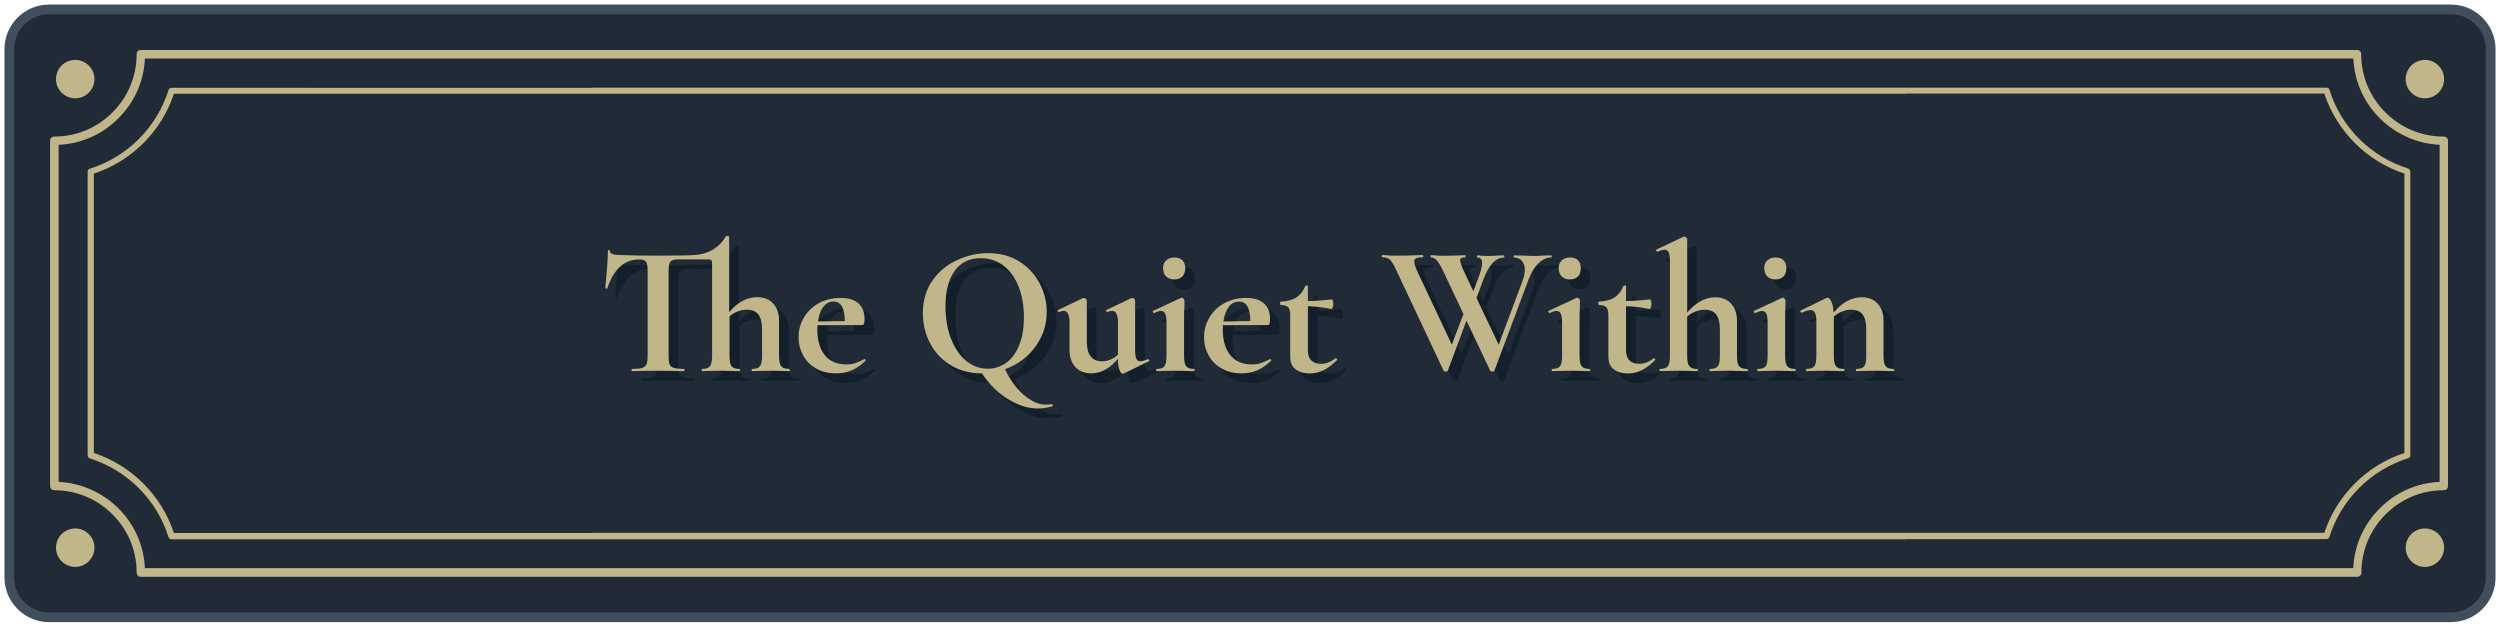 <?xml version="1.0" encoding="UTF-8"?>
<svg id="_レイヤー_2" xmlns="http://www.w3.org/2000/svg" width="257.59" height="64.56" version="1.1" viewBox="0 0 257.59 64.56">
  <!-- Generator: Adobe Illustrator 29.4.0, SVG Export Plug-In . SVG Version: 2.1.0 Build 152)  -->
  <g>
    <rect x=".96" y=".97" width="255.67" height="62.63" rx="4.1" ry="4.1" fill="#212a37"/>
    <path d="M252.53,64.1H5.06c-2.54,0-4.6-2.06-4.6-4.6V5.07c0-2.54,2.06-4.6,4.6-4.6h247.47c2.54,0,4.6,2.06,4.6,4.6v54.43c0,2.54-2.06,4.6-4.6,4.6ZM5.06,1.47c-1.99,0-3.6,1.62-3.6,3.6v54.43c0,1.98,1.61,3.6,3.6,3.6h247.47c1.99,0,3.6-1.62,3.6-3.6V5.07c0-1.98-1.62-3.6-3.6-3.6,0,0-247.47,0-247.47,0Z" fill="#414e5b"/>
  </g>
  <g>
    <path d="M240.01,9.24c-.04-.14-.17-.21-.31-.21H60.94v.02H17.68c-.14,0-.26.09-.31.21-1.21,3.87-4.26,6.92-8.13,8.13-.14.04-.21.17-.21.31v29.22c0,.14.09.26.21.31,3.87,1.21,6.92,4.26,8.13,8.13.04.14.17.21.31.21h178.76v-.02h43.26c.14,0,.26-.09.31-.21,1.21-3.87,4.26-6.92,8.13-8.13.14-.04.21-.17.21-.31v-29.22c0-.14-.09-.26-.21-.31-3.87-1.21-6.92-4.26-8.13-8.13h0ZM247.74,46.67c-3.89,1.28-6.97,4.35-8.25,8.23H60.95v.02H17.92c-1.28-3.89-4.36-6.96-8.25-8.25v-28.78c3.89-1.28,6.97-4.35,8.25-8.23h178.53v-.02h43.04c1.28,3.89,4.36,6.96,8.25,8.25v28.78h0Z" fill="#c0b68a"/>
    <path d="M252.09,14.19c-.08-.08-.19-.12-.31-.12-2.34,0-4.45-.94-6-2.49s-2.49-3.64-2.49-6c0-.11-.04-.23-.12-.31s-.19-.12-.31-.12H14.51c-.11,0-.23.04-.31.12s-.12.19-.12.31c0,2.34-.94,4.45-2.49,6s-3.64,2.49-6,2.49c-.11,0-.23.04-.31.12s-.12.19-.12.31v35.58c0,.11.04.23.12.31s.19.12.31.12c2.34,0,4.45.94,6,2.49s2.49,3.64,2.49,6c0,.11.04.23.12.31s.19.12.31.12h228.37c.11,0,.23-.04.31-.12s.12-.19.12-.31c0-2.34.94-4.45,2.49-6s3.64-2.49,6-2.49c.11,0,.23-.04.31-.12s.12-.19.12-.31V14.49c0-.11-.04-.23-.12-.31h-.02,0ZM251.36,49.65c-2.41.11-4.58,1.13-6.16,2.73-1.6,1.59-2.63,3.76-2.73,6.16H14.93c-.11-2.41-1.13-4.58-2.73-6.16-1.59-1.59-3.76-2.61-6.16-2.73V14.92c2.41-.11,4.58-1.13,6.16-2.73,1.6-1.59,2.63-3.76,2.73-6.16h227.55c.11,2.41,1.13,4.58,2.73,6.16,1.59,1.59,3.76,2.61,6.16,2.73v34.72h-.01Z" fill="#c0b68a"/>
  </g>
  <g>
    <g>
      <circle cx="7.75" cy="8.15" r="1.98" fill="#c0b68a"/>
      <circle cx="7.75" cy="56.43" r="1.98" fill="#c0b68a"/>
    </g>
    <g>
      <circle cx="249.85" cy="8.15" r="1.98" fill="#c0b68a"/>
      <circle cx="249.85" cy="56.43" r="1.98" fill="#c0b68a"/>
    </g>
  </g>
  <g>
    <path d="M82.41,39.13c0,.08-.03.11-.08.11-.33,0-.59,0-.78-.02l-1.13-.02-1.15.02c-.19.01-.45.02-.78.02-.03,0-.04-.04-.04-.11s.01-.12.04-.12c.4,0,.67-.09.81-.28.15-.18.22-.53.22-1.04v-2.75c0-.69-.13-1.2-.38-1.53s-.65-.5-1.19-.5c-.31,0-.62.06-.94.18s-.6.29-.84.51v4.09c0,.51.07.86.21,1.04.14.19.41.28.8.28.05,0,.08.04.08.12s-.03.11-.08.11c-.33,0-.59,0-.78-.02l-1.13-.02-1.15.02c-.19.01-.45.02-.78.02-.03,0-.04-.04-.04-.11s.01-.12.04-.12c.39,0,.67-.09.81-.28.15-.18.22-.53.22-1.04v-9.63c0-.13-.03-.21-.09-.26s-.16-.07-.32-.07h-3.15c-.37,0-.61.08-.74.24s-.18.46-.18.91v8.81c0,.39.04.68.11.86.08.18.22.3.44.36.22.06.56.1,1.03.1.04,0,.06.04.06.12s-.02.11-.06.11c-.46,0-.82,0-1.09-.02l-1.59-.02-1.55.02c-.27.01-.64.02-1.11.02-.04,0-.06-.04-.06-.11s.02-.12.06-.12c.46,0,.8-.03,1.02-.1.22-.06.38-.19.46-.37s.12-.47.12-.85v-8.85c0-.43-.06-.73-.17-.88-.11-.15-.35-.23-.71-.23-1.52,0-2.61.99-3.27,2.96-.01.04-.05.05-.11.05s-.1-.03-.1-.07c.05-.51.11-1.17.17-1.98.06-.81.1-1.42.1-1.83,0-.06.03-.1.1-.1s.1.03.1.1c0,.28.36.42,1.09.42,1.1.04,2.38.06,3.84.06,1.95,0,3.19-.02,3.71-.06.78-.04,1.45-.24,2.02-.59.57-.36.99-.8,1.27-1.32.03-.04.08-.06.15-.06.14,0,.21.03.21.1v7.76c.41-.5.86-.88,1.35-1.15.49-.27,1.01-.4,1.56-.4.69,0,1.23.22,1.63.66s.6,1.02.6,1.73v3.67c0,.51.07.86.21,1.04.14.19.41.28.8.28.05,0,.08.04.08.12Z" fill="#131f2b"/>
    <path d="M90.09,37.98s.05.03.09.08c.03.05.03.09,0,.11-.47.46-.95.79-1.43.99-.48.2-1.01.31-1.59.31-.8,0-1.5-.17-2.08-.51-.59-.34-1.03-.79-1.34-1.36-.31-.57-.46-1.18-.46-1.84,0-.74.18-1.42.55-2.04.37-.62.88-1.12,1.54-1.48s1.4-.54,2.23-.54,1.4.18,1.83.54c.43.36.65.91.65,1.66,0,.4-.07.59-.21.59l-4.64.02c-.01.09-.02.24-.02.44,0,1.12.26,2,.77,2.64.52.64,1.26.96,2.23.96.34,0,.64-.04.88-.12.24-.08.56-.22.96-.42l.04-.02ZM85.83,32.62c-.28.36-.47.86-.55,1.5l2.77-.04c-.01-.65-.11-1.15-.29-1.49-.18-.34-.47-.52-.88-.52s-.77.18-1.05.54Z" fill="#131f2b"/>
    <path d="M109.46,42.74c.02.06.02.1,0,.12-.52.15-1.04.23-1.55.23-.98,0-1.99-.32-3.04-.96-1.04-.64-1.94-1.52-2.69-2.66h-.04c-1.18,0-2.24-.28-3.16-.83-.92-.55-1.64-1.31-2.14-2.26-.5-.95-.75-1.98-.75-3.11,0-1.31.33-2.44.99-3.37s1.51-1.64,2.55-2.11c1.04-.47,2.1-.71,3.18-.71,1.21,0,2.27.28,3.19.85.92.57,1.62,1.32,2.11,2.25.49.93.74,1.92.74,2.96,0,1.34-.4,2.54-1.19,3.61s-1.83,1.83-3.11,2.29c.5,1.07,1.14,1.95,1.92,2.63.78.68,1.53,1.02,2.25,1.02.22,0,.44-.01.67-.04.04-.01.07.01.09.08ZM98.99,35.89c.38.98.89,1.74,1.55,2.28s1.4.82,2.23.82c.71,0,1.35-.21,1.92-.62.57-.41,1.01-1.02,1.33-1.82.32-.8.48-1.75.48-2.86,0-1.17-.18-2.22-.54-3.14-.36-.92-.87-1.65-1.55-2.17s-1.47-.78-2.37-.78c-1.16,0-2.05.44-2.68,1.31-.62.87-.94,2.09-.94,3.66,0,1.24.19,2.34.56,3.32Z" fill="#131f2b"/>
    <path d="M119.31,38s.07.03.1.1.03.1,0,.11l-2.64,1.28s-.06.02-.1.02c-.13,0-.24-.14-.33-.41-.1-.27-.15-.65-.16-1.12-.84.99-1.75,1.49-2.73,1.49-.7,0-1.25-.22-1.65-.66s-.6-1.02-.6-1.73v-2.81c0-.83-.2-1.24-.59-1.24-.14,0-.3.04-.48.13h-.02c-.05,0-.09-.03-.11-.1-.03-.07-.02-.11.02-.12l2.56-1.22.1-.02c.06,0,.13.03.2.09.07.06.1.11.1.16v4.22c0,1.38.53,2.06,1.59,2.06.28,0,.56-.06.85-.18s.54-.29.77-.51v-3.27c0-.83-.2-1.24-.59-1.24-.14,0-.31.04-.5.13h-.02s-.07-.03-.1-.1-.02-.11.02-.12l2.56-1.22s.06-.02.1-.02c.06,0,.13.03.2.09.07.06.1.11.1.16v5.08c0,.43.04.74.12.92.08.18.22.27.41.27.18,0,.44-.07.78-.21h.04Z" fill="#131f2b"/>
    <path d="M120.12,39.13c0-.08.02-.12.06-.12.4,0,.66-.09.8-.28.14-.18.21-.53.21-1.04v-3.42c0-.43-.04-.75-.13-.94-.09-.19-.24-.29-.44-.29-.17,0-.4.07-.71.21h-.02c-.05,0-.09-.03-.11-.1-.03-.07-.02-.11.02-.12l2.89-1.34.06-.02c.06,0,.13.03.19.1.06.06.1.12.1.17v.42c-.03.51-.04,1.13-.04,1.87v3.46c0,.51.07.86.22,1.04.15.19.42.28.81.28.04,0,.06.04.06.12s-.02.11-.06.11c-.33,0-.59,0-.78-.02l-1.15-.02-1.13.02c-.19.01-.45.02-.78.02-.04,0-.06-.04-.06-.11ZM121.15,29.48c-.2-.2-.31-.49-.31-.86,0-.33.11-.6.32-.79.21-.2.49-.3.85-.3s.63.1.82.29.29.46.29.8c0,.37-.1.66-.29.86-.19.2-.47.31-.82.31s-.66-.1-.86-.31Z" fill="#131f2b"/>
    <path d="M131.87,37.98s.05.03.09.08c.03.05.03.09,0,.11-.47.46-.95.79-1.43.99-.48.2-1.01.31-1.59.31-.8,0-1.5-.17-2.08-.51-.59-.34-1.03-.79-1.34-1.36-.31-.57-.46-1.18-.46-1.84,0-.74.18-1.42.55-2.04.37-.62.88-1.12,1.54-1.48s1.4-.54,2.23-.54,1.4.18,1.83.54c.43.36.65.91.65,1.66,0,.4-.07.59-.21.59l-4.64.02c-.01.09-.02.24-.02.44,0,1.12.26,2,.77,2.64.52.64,1.26.96,2.23.96.34,0,.64-.04.88-.12.24-.08.56-.22.96-.42l.04-.02ZM127.61,32.62c-.28.36-.47.86-.55,1.5l2.77-.04c-.01-.65-.11-1.15-.29-1.49-.18-.34-.47-.52-.88-.52s-.77.18-1.05.54Z" fill="#131f2b"/>
    <path d="M138.63,37.91c.05,0,.09.03.12.08.03.05.03.09,0,.12-.47.47-.93.82-1.38,1.04-.45.22-.92.33-1.41.33-.56,0-1.04-.13-1.43-.4-.4-.27-.59-.72-.59-1.36v-4.24c0-.4-.07-.67-.21-.82-.14-.15-.4-.23-.76-.23-.01,0-.03-.02-.05-.06-.02-.04-.03-.08-.03-.12,0-.05,0-.09.02-.12s.03-.05.06-.05c.65-.03,1.18-.17,1.58-.42.4-.25.71-.64.93-1.17.03-.05.08-.08.16-.08s.12.03.12.08v1.53c.74-.01,1.57-.07,2.48-.17.03,0,.05.05.09.14.03.1.05.2.05.32,0,.13-.02.25-.07.37-.04.12-.09.18-.14.16-.83-.18-1.63-.27-2.41-.29v4.53c0,.48.12.84.37,1.07.25.23.58.34.98.34.51,0,1.01-.19,1.49-.57l.04-.02Z" fill="#131f2b"/>
    <path d="M160.9,27.41c0,.08-.01.11-.04.11-.47,0-.91.2-1.33.6s-.75.95-1.02,1.65l-3.54,9.44c-.01.05-.08.08-.21.08s-.2-.03-.21-.08l-2.45-5.18-1.93,5.18c-.01.05-.08.08-.21.08s-.2-.03-.21-.08l-4.87-10.34c-.19-.41-.35-.7-.47-.88-.12-.18-.25-.3-.4-.37s-.34-.11-.58-.11c-.04,0-.06-.04-.06-.11s.02-.12.06-.12c.19,0,.33,0,.4.02.25.03.59.04.99.04.85,0,1.57-.01,2.16-.04.17-.01.37-.02.61-.02.04,0,.06.04.06.12s-.02.11-.06.11c-.32,0-.54.03-.68.1-.13.06-.2.18-.2.34,0,.22.15.64.44,1.26l3.44,7.3,1.2-3.15-2.12-4.49c-.22-.46-.42-.8-.61-1.02-.19-.22-.39-.33-.61-.33-.04,0-.06-.04-.06-.11s.02-.12.06-.12c.13,0,.28,0,.45.03.17.02.42.03.74.03.73,0,1.33-.01,1.82-.04.13-.01.29-.02.5-.02.04,0,.06.04.06.12s-.02.11-.06.11c-.18,0-.31.02-.39.07s-.12.12-.12.24c0,.22.17.68.52,1.4l.84,1.78.48-1.28c.28-.73.42-1.27.42-1.64s-.16-.55-.48-.55c-.04,0-.06-.04-.06-.11s.02-.12.06-.12c.1,0,.21,0,.33.03.12.02.42.03.91.03.22,0,.48-.01.78-.04l.71-.02s.04.04.04.12-.01.11-.04.11c-.85,0-1.56.75-2.12,2.26l-.71,1.89,2.29,4.83,2.46-6.59c.15-.41.23-.78.23-1.11,0-.39-.1-.71-.3-.94-.2-.23-.46-.34-.79-.34-.04,0-.06-.04-.06-.11s.02-.12.06-.12l.88.02c.46.03.88.04,1.26.04.25,0,.55-.01.88-.04l.82-.02s.04.04.04.12Z" fill="#131f2b"/>
    <path d="M160.88,39.13c0-.08.02-.12.06-.12.4,0,.66-.09.8-.28.14-.18.21-.53.21-1.04v-3.42c0-.43-.04-.75-.13-.94-.09-.19-.24-.29-.44-.29-.17,0-.4.07-.71.21h-.02c-.05,0-.09-.03-.11-.1-.03-.07-.02-.11.02-.12l2.89-1.34.06-.02c.06,0,.13.03.19.1.06.06.09.12.09.17v.42c-.03.51-.04,1.13-.04,1.87v3.46c0,.51.07.86.22,1.04.15.19.42.28.81.28.04,0,.06.04.06.12s-.02.11-.06.11c-.33,0-.59,0-.78-.02l-1.15-.02-1.13.02c-.19.01-.45.02-.78.02-.04,0-.06-.04-.06-.11ZM161.91,29.48c-.2-.2-.31-.49-.31-.86,0-.33.11-.6.32-.79.21-.2.49-.3.85-.3s.63.1.82.29c.19.19.29.46.29.8,0,.37-.1.66-.29.86-.19.2-.47.31-.82.31s-.66-.1-.86-.31Z" fill="#131f2b"/>
    <path d="M171.41,37.91c.05,0,.09.03.12.08.03.05.03.09,0,.12-.47.47-.93.82-1.38,1.04s-.92.33-1.41.33c-.56,0-1.04-.13-1.43-.4-.39-.27-.59-.72-.59-1.36v-4.24c0-.4-.07-.67-.21-.82-.14-.15-.39-.23-.76-.23-.01,0-.03-.02-.05-.06-.02-.04-.03-.08-.03-.12,0-.05,0-.09.02-.12s.03-.05.06-.05c.65-.03,1.17-.17,1.58-.42.4-.25.71-.64.93-1.17.03-.05.08-.08.16-.08s.12.03.12.08v1.53c.74-.01,1.57-.07,2.48-.17.03,0,.05.05.09.14.03.1.05.2.05.32,0,.13-.02.25-.07.37-.04.12-.09.18-.14.16-.83-.18-1.63-.27-2.41-.29v4.53c0,.48.12.84.37,1.07.25.23.58.34.98.34.51,0,1.01-.19,1.49-.57l.04-.02Z" fill="#131f2b"/>
    <path d="M181.1,39.13c0,.08-.03.11-.08.11-.33,0-.6,0-.8-.02l-1.11-.02-1.15.02c-.19.01-.45.02-.78.02-.03,0-.04-.04-.04-.11s.01-.12.04-.12c.4,0,.67-.09.81-.28.15-.18.22-.53.22-1.04v-2.75c0-.69-.13-1.2-.38-1.53s-.65-.5-1.19-.5c-.31,0-.62.06-.95.19-.33.13-.61.3-.85.52v4.07c0,.51.07.86.22,1.04.15.19.42.28.81.28.05,0,.08.04.08.12s-.03.11-.08.11c-.33,0-.6,0-.8-.02l-1.11-.02-1.15.02c-.19.01-.45.02-.78.02-.03,0-.04-.04-.04-.11s.01-.12.04-.12c.39,0,.67-.09.81-.28.15-.18.22-.53.22-1.04v-9.71c0-.45-.04-.76-.12-.96-.08-.19-.23-.29-.43-.29-.18,0-.42.07-.73.21h-.02s-.07-.04-.11-.1c-.03-.07-.04-.11,0-.12l2.79-1.32.09-.02c.06,0,.13.03.2.09.07.06.11.11.11.16v7.57c.9-1.04,1.87-1.57,2.9-1.57.69,0,1.23.22,1.63.66s.6,1.02.6,1.73v3.67c0,.51.07.86.22,1.04.15.19.42.28.81.28.05,0,.08.04.08.12Z" fill="#131f2b"/>
    <path d="M182.06,39.13c0-.08.02-.12.06-.12.39,0,.66-.09.8-.28.14-.18.21-.53.21-1.04v-3.42c0-.43-.04-.75-.13-.94-.09-.19-.24-.29-.44-.29-.17,0-.4.07-.71.21h-.02c-.05,0-.09-.03-.12-.1s-.02-.11.02-.12l2.89-1.34.06-.02c.06,0,.13.03.19.1s.1.12.1.17v.42c-.03.51-.04,1.13-.04,1.87v3.46c0,.51.07.86.22,1.04.15.19.42.28.81.28.04,0,.06.04.06.12s-.02.11-.06.11c-.33,0-.59,0-.78-.02l-1.15-.02-1.13.02c-.19.01-.45.02-.78.02-.04,0-.06-.04-.06-.11ZM183.09,29.48c-.2-.2-.31-.49-.31-.86,0-.33.11-.6.32-.79.21-.2.49-.3.85-.3s.63.1.82.29c.19.19.29.46.29.8,0,.37-.1.66-.29.86-.19.2-.46.31-.82.31s-.66-.1-.86-.31Z" fill="#131f2b"/>
    <path d="M196.18,39.13c0,.08-.02.11-.06.11-.33,0-.59,0-.78-.02l-1.15-.02-1.11.02c-.2.01-.47.02-.8.02-.04,0-.06-.04-.06-.11s.02-.12.06-.12c.39,0,.66-.09.8-.28.14-.18.21-.53.21-1.04v-2.75c0-.69-.12-1.2-.37-1.53-.25-.33-.64-.5-1.17-.5-.31,0-.62.06-.95.19-.33.13-.61.3-.85.52v4.07c0,.51.07.86.22,1.04.15.19.42.28.81.28.04,0,.06.04.06.12s-.02.11-.06.11c-.33,0-.59,0-.78-.02l-1.15-.02-1.13.02c-.19.01-.45.02-.78.02-.04,0-.06-.04-.06-.11s.02-.12.06-.12c.39,0,.66-.09.8-.28.14-.18.21-.53.21-1.04v-3.59c0-.39-.05-.68-.14-.87s-.25-.28-.45-.28c-.22,0-.52.09-.92.27h-.04s-.07-.03-.09-.1c-.02-.06-.02-.1,0-.11l2.66-1.3c.08-.03.12-.04.13-.04.14,0,.27.14.4.41.13.27.2.65.23,1.12.88-1.04,1.85-1.57,2.91-1.57.69,0,1.23.22,1.63.66s.6,1.02.6,1.73v3.67c0,.51.07.86.22,1.04.15.19.42.28.81.28.04,0,.06.04.06.12Z" fill="#131f2b"/>
  </g>
  <g>
    <path d="M81.41,38.13c0,.08-.03.11-.08.11-.33,0-.59,0-.78-.02l-1.13-.02-1.15.02c-.19.01-.45.02-.78.02-.03,0-.04-.04-.04-.11s.01-.12.04-.12c.4,0,.67-.09.81-.28.15-.18.22-.53.22-1.04v-2.75c0-.69-.13-1.2-.38-1.53s-.65-.5-1.19-.5c-.31,0-.62.06-.94.18s-.6.29-.84.51v4.09c0,.51.07.86.21,1.04.14.19.41.28.8.28.05,0,.08.04.08.12s-.03.11-.08.11c-.33,0-.59,0-.78-.02l-1.13-.02-1.15.02c-.19.01-.45.02-.78.02-.03,0-.04-.04-.04-.11s.01-.12.04-.12c.39,0,.67-.09.81-.28.15-.18.22-.53.22-1.04v-9.63c0-.13-.03-.21-.09-.26s-.16-.07-.32-.07h-3.15c-.37,0-.61.08-.74.24s-.18.46-.18.91v8.81c0,.39.04.68.11.86.08.18.22.3.44.36.22.06.56.1,1.03.1.04,0,.06.04.06.12s-.02.11-.06.11c-.46,0-.82,0-1.09-.02l-1.59-.02-1.55.02c-.27.01-.64.02-1.11.02-.04,0-.06-.04-.06-.11s.02-.12.06-.12c.46,0,.8-.03,1.02-.1.22-.06.38-.19.46-.37s.12-.47.12-.85v-8.85c0-.43-.06-.73-.17-.88-.11-.15-.35-.23-.71-.23-1.52,0-2.61.99-3.27,2.96-.01.04-.05.05-.11.05s-.1-.03-.1-.07c.05-.51.11-1.17.17-1.98.06-.81.1-1.42.1-1.83,0-.06.03-.1.1-.1s.1.03.1.1c0,.28.36.42,1.09.42,1.1.04,2.38.06,3.84.06,1.95,0,3.19-.02,3.71-.06.78-.04,1.45-.24,2.02-.59.57-.36.99-.8,1.27-1.32.03-.04.08-.06.15-.06.14,0,.21.03.21.1v7.76c.41-.5.86-.88,1.35-1.15.49-.27,1.01-.4,1.56-.4.69,0,1.23.22,1.63.66s.6,1.02.6,1.73v3.67c0,.51.07.86.21,1.04.14.19.41.28.8.28.05,0,.08.04.08.12Z" fill="#c0b68a"/>
    <path d="M89.09,36.98s.05.03.09.08c.03.05.03.09,0,.11-.47.46-.95.79-1.43.99-.48.2-1.01.31-1.59.31-.8,0-1.5-.17-2.08-.51-.59-.34-1.03-.79-1.34-1.36-.31-.57-.46-1.18-.46-1.84,0-.74.18-1.42.55-2.04.37-.62.88-1.12,1.54-1.48s1.4-.54,2.23-.54,1.4.18,1.83.54c.43.36.65.91.65,1.66,0,.4-.07.59-.21.59l-4.64.02c-.01.09-.02.24-.02.44,0,1.12.26,2,.77,2.64.52.64,1.26.96,2.23.96.34,0,.64-.04.88-.12.24-.08.56-.22.96-.42l.04-.02ZM84.83,31.62c-.28.36-.47.86-.55,1.5l2.77-.04c-.01-.65-.11-1.15-.29-1.49-.18-.34-.47-.52-.88-.52s-.77.18-1.05.54Z" fill="#c0b68a"/>
    <path d="M108.46,41.74c.02.06.02.1,0,.12-.52.15-1.04.23-1.55.23-.98,0-1.99-.32-3.04-.96-1.04-.64-1.94-1.52-2.69-2.66h-.04c-1.18,0-2.24-.28-3.16-.83-.92-.55-1.64-1.31-2.14-2.26-.5-.95-.75-1.98-.75-3.11,0-1.31.33-2.44.99-3.37s1.51-1.64,2.55-2.11c1.04-.47,2.1-.71,3.18-.71,1.21,0,2.27.28,3.19.85.92.57,1.62,1.32,2.11,2.25.49.93.74,1.92.74,2.96,0,1.34-.4,2.54-1.19,3.61s-1.83,1.83-3.11,2.29c.5,1.07,1.14,1.95,1.92,2.63.78.68,1.53,1.02,2.25,1.02.22,0,.44-.01.67-.04.04-.01.07.01.09.08ZM97.99,34.89c.38.98.89,1.74,1.55,2.28s1.4.82,2.23.82c.71,0,1.35-.21,1.92-.62.57-.41,1.01-1.02,1.33-1.82.32-.8.48-1.75.48-2.86,0-1.17-.18-2.22-.54-3.14-.36-.92-.87-1.65-1.55-2.17s-1.47-.78-2.37-.78c-1.16,0-2.05.44-2.68,1.31-.62.87-.94,2.09-.94,3.66,0,1.24.19,2.34.56,3.32Z" fill="#c0b68a"/>
    <path d="M118.31,37s.07.03.1.1.03.1,0,.11l-2.64,1.28s-.06.02-.1.02c-.13,0-.24-.14-.33-.41-.1-.27-.15-.65-.16-1.12-.84.99-1.75,1.49-2.73,1.49-.7,0-1.25-.22-1.65-.66s-.6-1.02-.6-1.73v-2.81c0-.83-.2-1.24-.59-1.24-.14,0-.3.04-.48.13h-.02c-.05,0-.09-.03-.11-.1-.03-.07-.02-.11.02-.12l2.56-1.22.1-.02c.06,0,.13.03.2.09.07.06.1.11.1.16v4.22c0,1.38.53,2.06,1.59,2.06.28,0,.56-.06.85-.18s.54-.29.77-.51v-3.27c0-.83-.2-1.24-.59-1.24-.14,0-.31.04-.5.13h-.02s-.07-.03-.1-.1-.02-.11.02-.12l2.56-1.22s.06-.02.1-.02c.06,0,.13.03.2.09.07.06.1.11.1.16v5.08c0,.43.04.74.12.92.08.18.22.27.41.27.18,0,.44-.07.78-.21h.04Z" fill="#c0b68a"/>
    <path d="M119.12,38.13c0-.08.02-.12.06-.12.4,0,.66-.09.8-.28.14-.18.21-.53.21-1.04v-3.42c0-.43-.04-.75-.13-.94-.09-.19-.24-.29-.44-.29-.17,0-.4.07-.71.21h-.02c-.05,0-.09-.03-.11-.1-.03-.07-.02-.11.02-.12l2.89-1.34.06-.02c.06,0,.13.03.19.1.06.06.1.12.1.17v.42c-.03.51-.04,1.13-.04,1.87v3.46c0,.51.07.86.22,1.04.15.19.42.28.81.28.04,0,.06.04.06.12s-.02.11-.06.11c-.33,0-.59,0-.78-.02l-1.15-.02-1.13.02c-.19.01-.45.02-.78.02-.04,0-.06-.04-.06-.11ZM120.15,28.48c-.2-.2-.31-.49-.31-.86,0-.33.11-.6.32-.79.21-.2.49-.3.85-.3s.63.1.82.29.29.46.29.8c0,.37-.1.66-.29.86-.19.2-.47.31-.82.31s-.66-.1-.86-.31Z" fill="#c0b68a"/>
    <path d="M130.87,36.98s.05.03.09.08c.03.05.03.09,0,.11-.47.46-.95.79-1.43.99-.48.2-1.01.31-1.59.31-.8,0-1.5-.17-2.08-.51-.59-.34-1.03-.79-1.34-1.36-.31-.57-.46-1.18-.46-1.84,0-.74.18-1.42.55-2.04.37-.62.88-1.12,1.54-1.48s1.4-.54,2.23-.54,1.4.18,1.83.54c.43.36.65.91.65,1.66,0,.4-.07.59-.21.59l-4.64.02c-.01.09-.02.24-.02.44,0,1.12.26,2,.77,2.64.52.64,1.26.96,2.23.96.34,0,.64-.04.88-.12.24-.08.56-.22.96-.42l.04-.02ZM126.61,31.62c-.28.36-.47.86-.55,1.5l2.77-.04c-.01-.65-.11-1.15-.29-1.49-.18-.34-.47-.52-.88-.52s-.77.18-1.05.54Z" fill="#c0b68a"/>
    <path d="M137.63,36.91c.05,0,.09.03.12.08.03.05.03.09,0,.12-.47.47-.93.82-1.38,1.04-.45.22-.92.33-1.41.33-.56,0-1.04-.13-1.43-.4-.4-.27-.59-.72-.59-1.36v-4.24c0-.4-.07-.67-.21-.82-.14-.15-.4-.23-.76-.23-.01,0-.03-.02-.05-.06-.02-.04-.03-.08-.03-.12,0-.05,0-.09.02-.12s.03-.05.06-.05c.65-.03,1.18-.17,1.58-.42.4-.25.71-.64.93-1.17.03-.05.08-.08.16-.08s.12.03.12.08v1.53c.74-.01,1.57-.07,2.48-.17.03,0,.05.05.09.14.03.1.05.2.05.32,0,.13-.02.25-.07.37-.04.12-.09.18-.14.16-.83-.18-1.63-.27-2.41-.29v4.53c0,.48.12.84.37,1.07.25.23.58.34.98.34.51,0,1.01-.19,1.49-.57l.04-.02Z" fill="#c0b68a"/>
    <path d="M159.9,26.41c0,.08-.01.11-.04.11-.47,0-.91.2-1.33.6s-.75.95-1.02,1.65l-3.54,9.44c-.01.05-.08.08-.21.08s-.2-.03-.21-.08l-2.45-5.18-1.93,5.18c-.01.05-.08.08-.21.08s-.2-.03-.21-.08l-4.87-10.34c-.19-.41-.35-.7-.47-.88-.12-.18-.25-.3-.4-.37s-.34-.11-.58-.11c-.04,0-.06-.04-.06-.11s.02-.12.06-.12c.19,0,.33,0,.4.02.25.03.59.04.99.04.85,0,1.57-.01,2.16-.04.17-.01.37-.02.61-.02.04,0,.06.04.06.12s-.02.11-.06.11c-.32,0-.54.03-.68.1-.13.06-.2.18-.2.34,0,.22.15.64.44,1.26l3.44,7.3,1.2-3.15-2.12-4.49c-.22-.46-.42-.8-.61-1.02-.19-.22-.39-.33-.61-.33-.04,0-.06-.04-.06-.11s.02-.12.06-.12c.13,0,.28,0,.45.03.17.02.42.03.74.03.73,0,1.33-.01,1.82-.04.13-.01.29-.02.5-.02.04,0,.06.04.06.12s-.02.11-.06.11c-.18,0-.31.02-.39.07s-.12.12-.12.24c0,.22.17.68.52,1.4l.84,1.78.48-1.28c.28-.73.42-1.27.42-1.64s-.16-.55-.48-.55c-.04,0-.06-.04-.06-.11s.02-.12.06-.12c.1,0,.21,0,.33.03.12.02.42.03.91.03.22,0,.48-.01.78-.04l.71-.02s.04.04.04.12-.01.11-.04.11c-.85,0-1.56.75-2.12,2.26l-.71,1.89,2.29,4.83,2.46-6.59c.15-.41.23-.78.23-1.11,0-.39-.1-.71-.3-.94-.2-.23-.46-.34-.79-.34-.04,0-.06-.04-.06-.11s.02-.12.06-.12l.88.02c.46.03.88.04,1.26.04.25,0,.55-.01.88-.04l.82-.02s.04.04.04.12Z" fill="#c0b68a"/>
    <path d="M159.88,38.13c0-.08.02-.12.06-.12.4,0,.66-.09.8-.28.14-.18.21-.53.21-1.04v-3.42c0-.43-.04-.75-.13-.94-.09-.19-.24-.29-.44-.29-.17,0-.4.07-.71.21h-.02c-.05,0-.09-.03-.11-.1-.03-.07-.02-.11.02-.12l2.89-1.34.06-.02c.06,0,.13.03.19.1.06.06.09.12.09.17v.42c-.03.51-.04,1.13-.04,1.87v3.46c0,.51.07.86.22,1.04.15.19.42.28.81.28.04,0,.06.04.06.12s-.02.11-.06.11c-.33,0-.59,0-.78-.02l-1.15-.02-1.13.02c-.19.01-.45.02-.78.02-.04,0-.06-.04-.06-.11ZM160.91,28.48c-.2-.2-.31-.49-.31-.86,0-.33.11-.6.32-.79.21-.2.49-.3.85-.3s.63.1.82.29c.19.19.29.46.29.8,0,.37-.1.66-.29.86-.19.2-.47.31-.82.31s-.66-.1-.86-.31Z" fill="#c0b68a"/>
    <path d="M170.41,36.91c.05,0,.09.03.12.08.03.05.03.09,0,.12-.47.47-.93.82-1.38,1.04s-.92.33-1.41.33c-.56,0-1.04-.13-1.43-.4-.39-.27-.59-.72-.59-1.36v-4.24c0-.4-.07-.67-.21-.82-.14-.15-.39-.23-.76-.23-.01,0-.03-.02-.05-.06-.02-.04-.03-.08-.03-.12,0-.05,0-.09.02-.12s.03-.05.06-.05c.65-.03,1.17-.17,1.58-.42.4-.25.71-.64.93-1.17.03-.05.08-.08.16-.08s.12.03.12.08v1.53c.74-.01,1.57-.07,2.48-.17.03,0,.05.05.09.14.03.1.05.2.05.32,0,.13-.02.25-.07.37-.04.12-.09.18-.14.16-.83-.18-1.63-.27-2.41-.29v4.53c0,.48.12.84.37,1.07.25.23.58.34.98.34.51,0,1.01-.19,1.49-.57l.04-.02Z" fill="#c0b68a"/>
    <path d="M180.1,38.13c0,.08-.03.11-.08.11-.33,0-.6,0-.8-.02l-1.11-.02-1.15.02c-.19.01-.45.02-.78.02-.03,0-.04-.04-.04-.11s.01-.12.04-.12c.4,0,.67-.09.81-.28.15-.18.22-.53.22-1.04v-2.75c0-.69-.13-1.2-.38-1.53s-.65-.5-1.19-.5c-.31,0-.62.06-.95.19-.33.13-.61.3-.85.52v4.07c0,.51.07.86.22,1.04.15.19.42.28.81.28.05,0,.08.04.08.12s-.03.11-.08.11c-.33,0-.6,0-.8-.02l-1.11-.02-1.15.02c-.19.01-.45.02-.78.02-.03,0-.04-.04-.04-.11s.01-.12.04-.12c.39,0,.67-.09.81-.28.15-.18.22-.53.22-1.04v-9.71c0-.45-.04-.76-.12-.96-.08-.19-.23-.29-.43-.29-.18,0-.42.07-.73.21h-.02s-.07-.04-.11-.1c-.03-.07-.04-.11,0-.12l2.79-1.32.09-.02c.06,0,.13.03.2.09.07.06.11.11.11.16v7.57c.9-1.04,1.87-1.57,2.9-1.57.69,0,1.23.22,1.63.66s.6,1.02.6,1.73v3.67c0,.51.07.86.22,1.04.15.19.42.28.81.28.05,0,.08.04.08.12Z" fill="#c0b68a"/>
    <path d="M181.06,38.13c0-.08.02-.12.06-.12.39,0,.66-.09.8-.28.14-.18.21-.53.21-1.04v-3.42c0-.43-.04-.75-.13-.94-.09-.19-.24-.29-.44-.29-.17,0-.4.07-.71.21h-.02c-.05,0-.09-.03-.12-.1s-.02-.11.02-.12l2.89-1.34.06-.02c.06,0,.13.03.19.1s.1.12.1.17v.42c-.03.51-.04,1.13-.04,1.87v3.46c0,.51.07.86.22,1.04.15.19.42.28.81.28.04,0,.06.04.06.12s-.02.11-.06.11c-.33,0-.59,0-.78-.02l-1.15-.02-1.13.02c-.19.01-.45.02-.78.02-.04,0-.06-.04-.06-.11ZM182.09,28.48c-.2-.2-.31-.49-.31-.86,0-.33.11-.6.32-.79.21-.2.49-.3.85-.3s.63.1.82.29c.19.19.29.46.29.8,0,.37-.1.66-.29.86-.19.2-.46.31-.82.31s-.66-.1-.86-.31Z" fill="#c0b68a"/>
    <path d="M195.18,38.13c0,.08-.02.11-.06.11-.33,0-.59,0-.78-.02l-1.15-.02-1.11.02c-.2.01-.47.02-.8.02-.04,0-.06-.04-.06-.11s.02-.12.06-.12c.39,0,.66-.09.8-.28.14-.18.21-.53.21-1.04v-2.75c0-.69-.12-1.2-.37-1.53-.25-.33-.64-.5-1.17-.5-.31,0-.62.06-.95.19-.33.13-.61.3-.85.52v4.07c0,.51.07.86.22,1.04.15.19.42.28.81.28.04,0,.06.04.06.12s-.02.11-.06.11c-.33,0-.59,0-.78-.02l-1.15-.02-1.13.02c-.19.01-.45.02-.78.02-.04,0-.06-.04-.06-.11s.02-.12.06-.12c.39,0,.66-.09.8-.28.14-.18.21-.53.21-1.04v-3.59c0-.39-.05-.68-.14-.87s-.25-.28-.45-.28c-.22,0-.52.09-.92.27h-.04s-.07-.03-.09-.1c-.02-.06-.02-.1,0-.11l2.66-1.3c.08-.03.12-.04.13-.04.14,0,.27.14.4.41.13.27.2.65.23,1.12.88-1.04,1.85-1.57,2.91-1.57.69,0,1.23.22,1.63.66s.6,1.02.6,1.73v3.67c0,.51.07.86.22,1.04.15.19.42.28.81.28.04,0,.06.04.06.12Z" fill="#c0b68a"/>
  </g>
</svg>